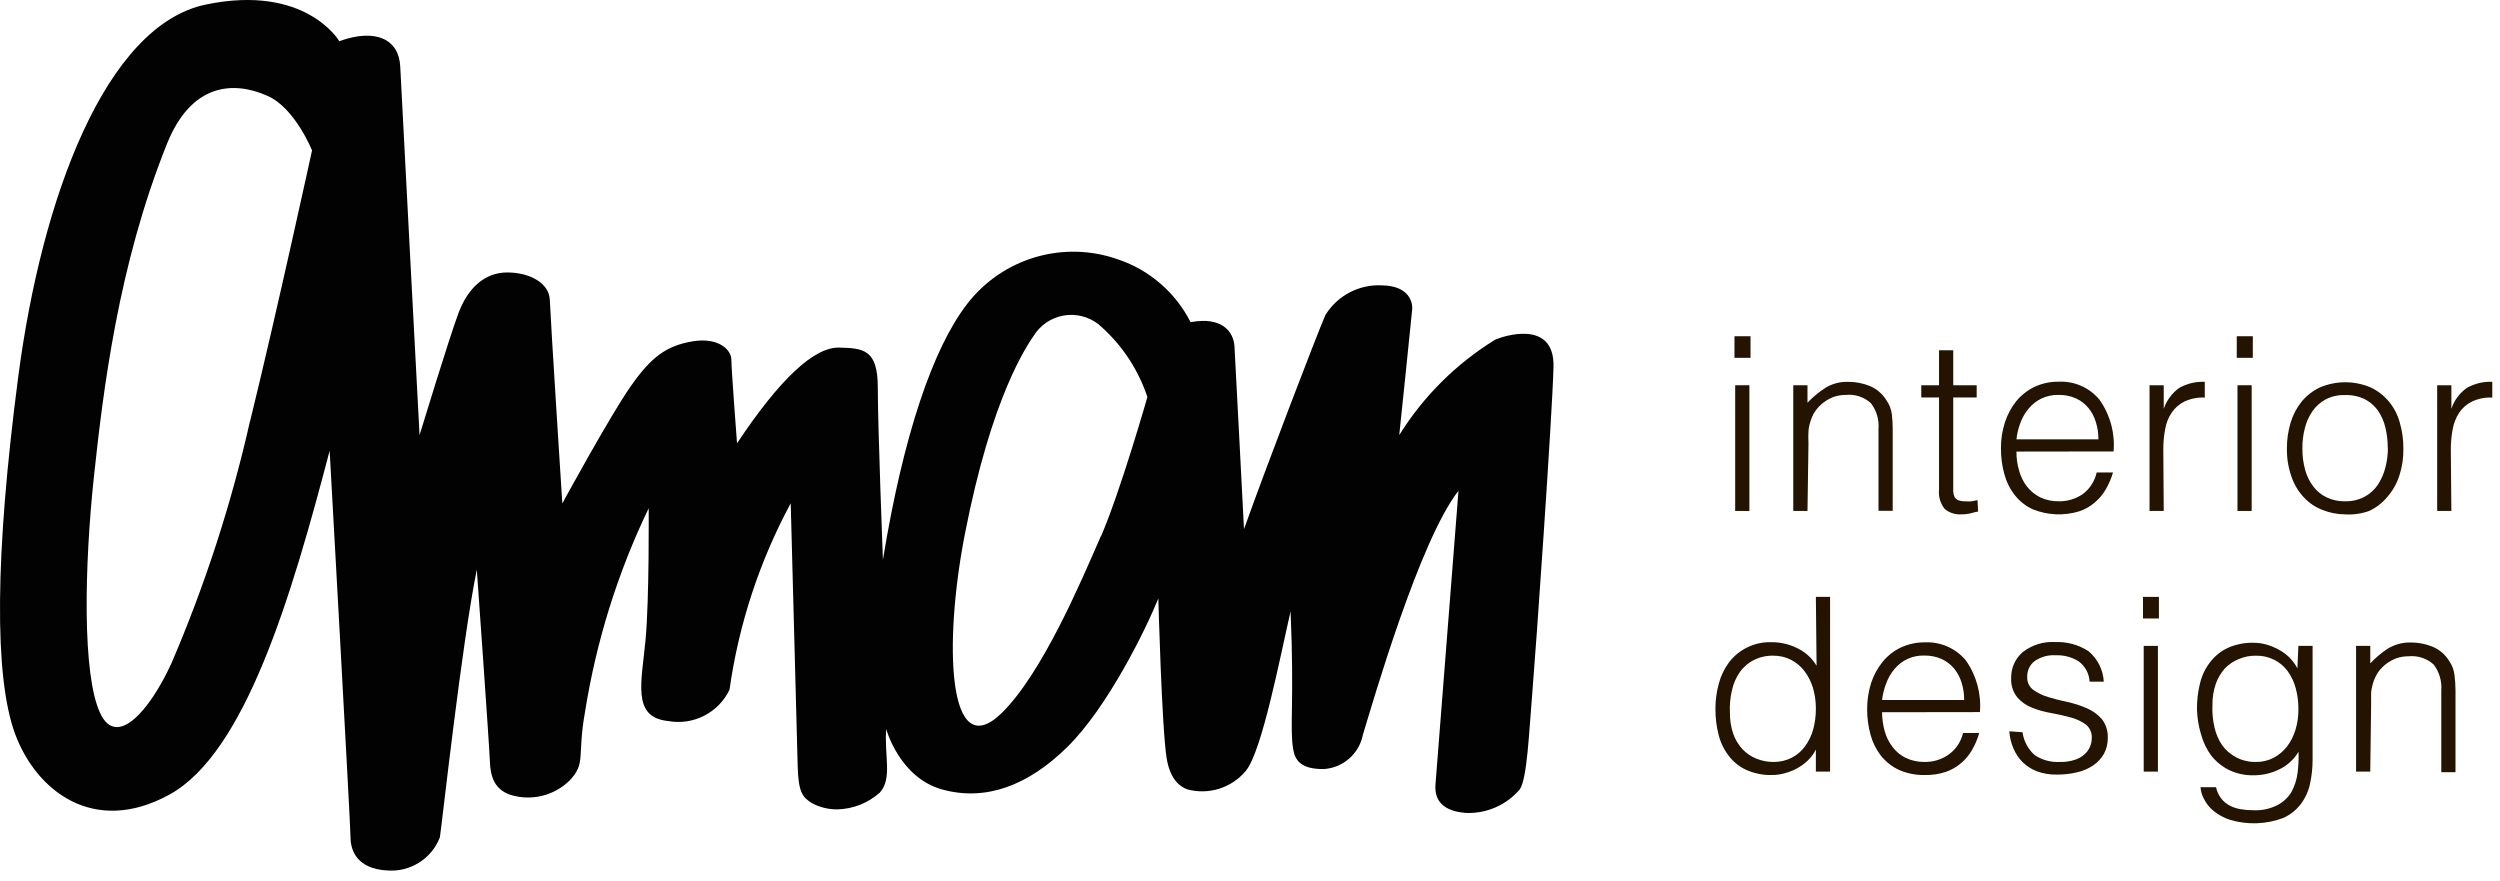 <?xml version="1.0" encoding="UTF-8"?> <svg xmlns="http://www.w3.org/2000/svg" width="176" height="62" viewBox="0 0 176 62" fill="none"> <path d="M122.107 25.191V23.671H123.237V25.191H122.107ZM122.157 35.971V27.121H123.157V35.971H122.157Z" fill="#231300"></path> <path d="M127.247 35.971H126.247V27.121H127.247V28.351C127.629 27.947 128.059 27.591 128.527 27.291C129.004 27.007 129.552 26.865 130.107 26.881C130.628 26.878 131.144 26.977 131.627 27.171C132.113 27.373 132.522 27.723 132.797 28.171C133.01 28.466 133.144 28.811 133.187 29.171C133.226 29.503 133.246 29.837 133.247 30.171V35.961H132.247V30.191C132.299 29.547 132.11 28.905 131.717 28.391C131.484 28.175 131.207 28.01 130.905 27.909C130.604 27.807 130.284 27.77 129.967 27.801C129.668 27.8 129.371 27.847 129.087 27.941C128.836 28.037 128.601 28.169 128.387 28.331C128.181 28.483 127.998 28.665 127.847 28.871C127.699 29.068 127.584 29.288 127.507 29.521C127.405 29.784 127.341 30.06 127.317 30.341C127.301 30.628 127.301 30.915 127.317 31.201L127.247 35.971Z" fill="#231300"></path> <path d="M139.258 36.011C139.089 36.041 138.922 36.081 138.758 36.131C138.535 36.186 138.307 36.212 138.078 36.211C137.654 36.239 137.235 36.103 136.908 35.831C136.597 35.443 136.453 34.946 136.508 34.451V27.981H135.258V27.121H136.508V24.661H137.508V27.121H139.158V27.981H137.508V34.041C137.508 34.261 137.508 34.451 137.508 34.601C137.515 34.74 137.549 34.876 137.608 35.001C137.671 35.102 137.766 35.18 137.878 35.221C138.039 35.276 138.208 35.3 138.378 35.291C138.517 35.306 138.658 35.306 138.798 35.291L139.218 35.211L139.258 36.011Z" fill="#231300"></path> <path d="M141.957 31.791C141.953 32.248 142.017 32.703 142.147 33.141C142.257 33.544 142.444 33.921 142.697 34.251C142.948 34.57 143.265 34.829 143.627 35.011C144.034 35.201 144.479 35.297 144.927 35.291C145.546 35.306 146.153 35.12 146.657 34.761C147.14 34.388 147.477 33.857 147.607 33.261H148.757C148.636 33.669 148.468 34.062 148.257 34.431C148.057 34.784 147.797 35.099 147.487 35.361C147.169 35.641 146.798 35.855 146.397 35.991C145.314 36.327 144.148 36.278 143.097 35.851C142.604 35.623 142.172 35.281 141.837 34.851C141.497 34.416 141.248 33.916 141.107 33.381C140.943 32.789 140.863 32.176 140.867 31.561C140.861 30.94 140.956 30.322 141.147 29.731C141.321 29.19 141.592 28.685 141.947 28.241C142.294 27.821 142.727 27.48 143.217 27.241C143.752 26.991 144.337 26.864 144.927 26.871C145.471 26.845 146.013 26.945 146.511 27.163C147.009 27.382 147.449 27.713 147.797 28.131C148.552 29.192 148.906 30.485 148.797 31.781L141.957 31.791ZM147.727 30.931C147.731 30.518 147.67 30.106 147.547 29.711C147.441 29.345 147.261 29.005 147.017 28.711C146.778 28.425 146.477 28.196 146.137 28.041C145.756 27.875 145.343 27.793 144.927 27.802C144.514 27.791 144.103 27.877 143.727 28.052C143.385 28.215 143.081 28.45 142.837 28.741C142.582 29.037 142.382 29.375 142.247 29.741C142.098 30.123 142.001 30.524 141.957 30.931H147.727Z" fill="#231300"></path> <path d="M152.327 35.971H151.327V27.121H152.327V28.781C152.529 28.185 152.914 27.667 153.427 27.301C153.973 26.998 154.593 26.852 155.217 26.881V27.991C154.721 27.964 154.227 28.06 153.777 28.271C153.418 28.45 153.111 28.719 152.887 29.051C152.65 29.403 152.493 29.802 152.427 30.221C152.337 30.686 152.294 31.158 152.297 31.631L152.327 35.971Z" fill="#231300"></path> <path d="M157.468 25.191V23.671H158.598V25.191H157.468ZM157.518 35.971V27.121H158.518V35.971H157.518Z" fill="#231300"></path> <path d="M165.098 36.211C164.553 36.208 164.014 36.103 163.508 35.901C163.014 35.715 162.569 35.417 162.208 35.031C161.814 34.617 161.514 34.122 161.328 33.581C161.1 32.94 160.988 32.262 160.998 31.581C160.994 30.965 161.082 30.352 161.258 29.761C161.416 29.223 161.678 28.721 162.028 28.281C162.376 27.858 162.813 27.517 163.308 27.281C163.876 27.037 164.489 26.911 165.108 26.911C165.727 26.911 166.339 27.037 166.908 27.281C167.403 27.517 167.84 27.858 168.188 28.281C168.544 28.715 168.803 29.22 168.948 29.761C169.119 30.356 169.204 30.973 169.198 31.591C169.209 32.24 169.111 32.886 168.908 33.501C168.733 34.042 168.45 34.542 168.078 34.971C167.728 35.397 167.287 35.739 166.788 35.971C166.247 36.166 165.671 36.248 165.098 36.211V36.211ZM168.098 31.552C168.1 31.056 168.043 30.563 167.928 30.081C167.825 29.656 167.645 29.253 167.398 28.891C167.158 28.559 166.842 28.289 166.478 28.101C166.044 27.895 165.568 27.796 165.088 27.811C164.612 27.797 164.141 27.903 163.718 28.121C163.346 28.324 163.027 28.612 162.788 28.961C162.54 29.326 162.36 29.733 162.258 30.161C162.14 30.615 162.083 31.083 162.088 31.552C162.082 32.061 162.146 32.569 162.278 33.061C162.391 33.492 162.588 33.897 162.858 34.251C163.102 34.575 163.421 34.836 163.788 35.011C164.193 35.206 164.638 35.301 165.088 35.291C165.567 35.304 166.042 35.194 166.468 34.971C166.84 34.769 167.158 34.481 167.398 34.131C167.639 33.763 167.818 33.358 167.928 32.931C168.044 32.481 168.105 32.017 168.108 31.552H168.098Z" fill="#231300"></path> <path d="M172.577 35.971H171.577V27.121H172.577V28.781C172.775 28.182 173.161 27.663 173.677 27.301C174.22 26.998 174.836 26.852 175.457 26.881V27.991C174.964 27.962 174.472 28.059 174.027 28.271C173.663 28.447 173.353 28.716 173.127 29.051C172.898 29.407 172.742 29.805 172.667 30.221C172.582 30.686 172.539 31.158 172.537 31.631L172.577 35.971Z" fill="#231300"></path> <path d="M127.837 42.021H128.837V54.321H127.837V52.771C127.691 53.058 127.498 53.318 127.267 53.541C127.037 53.763 126.778 53.951 126.497 54.101C126.221 54.248 125.929 54.362 125.627 54.441C125.344 54.52 125.051 54.561 124.757 54.561C124.131 54.579 123.509 54.456 122.937 54.201C122.447 53.976 122.021 53.632 121.697 53.201C121.36 52.762 121.119 52.258 120.987 51.721C120.835 51.123 120.761 50.508 120.767 49.891C120.765 49.293 120.846 48.697 121.007 48.121C121.148 47.58 121.393 47.07 121.727 46.621C122.079 46.164 122.534 45.798 123.056 45.553C123.578 45.307 124.151 45.19 124.727 45.211C125.351 45.209 125.968 45.353 126.527 45.631C127.094 45.9 127.568 46.331 127.887 46.871L127.837 42.021ZM127.837 49.861C127.838 49.381 127.77 48.903 127.637 48.441C127.51 48.017 127.31 47.618 127.047 47.261C126.798 46.927 126.476 46.654 126.107 46.461C125.719 46.257 125.285 46.154 124.847 46.161C124.368 46.148 123.894 46.254 123.467 46.471C123.066 46.673 122.722 46.972 122.467 47.341C122.206 47.725 122.022 48.157 121.927 48.611C121.807 49.122 121.76 49.647 121.787 50.171C121.78 50.674 121.858 51.174 122.017 51.651C122.155 52.051 122.373 52.418 122.657 52.731C122.935 53.03 123.277 53.263 123.657 53.411C124.034 53.566 124.439 53.644 124.847 53.641C125.291 53.648 125.73 53.549 126.127 53.351C126.498 53.161 126.82 52.887 127.067 52.551C127.329 52.192 127.525 51.789 127.647 51.361C127.775 50.889 127.838 50.401 127.837 49.911V49.861Z" fill="#231300"></path> <path d="M132.497 50.141C132.499 50.598 132.563 51.052 132.687 51.491C132.8 51.894 132.99 52.271 133.247 52.601C133.493 52.924 133.812 53.185 134.177 53.361C134.584 53.551 135.029 53.647 135.477 53.641C136.093 53.656 136.697 53.47 137.197 53.111C137.704 52.747 138.06 52.21 138.197 51.601H139.337C139.223 52.01 139.058 52.403 138.847 52.771C138.647 53.127 138.387 53.445 138.077 53.711C137.757 53.988 137.387 54.202 136.987 54.341C136.513 54.497 136.016 54.571 135.517 54.561C134.888 54.578 134.263 54.455 133.687 54.201C133.192 53.971 132.758 53.628 132.417 53.201C132.08 52.764 131.832 52.264 131.687 51.731C131.523 51.139 131.443 50.526 131.447 49.911C131.446 49.291 131.54 48.673 131.727 48.081C131.904 47.539 132.179 47.034 132.537 46.591C132.882 46.168 133.315 45.827 133.807 45.591C134.342 45.34 134.927 45.214 135.517 45.221C136.06 45.197 136.602 45.298 137.1 45.516C137.597 45.735 138.038 46.065 138.387 46.481C139.138 47.543 139.492 48.835 139.387 50.131L132.497 50.141ZM138.277 49.281C138.281 48.868 138.22 48.456 138.097 48.061C137.987 47.697 137.807 47.357 137.567 47.061C137.326 46.777 137.026 46.548 136.687 46.391C136.306 46.225 135.893 46.144 135.477 46.151C135.079 46.137 134.682 46.215 134.318 46.377C133.954 46.54 133.632 46.785 133.377 47.091C133.126 47.387 132.929 47.726 132.797 48.091C132.645 48.473 132.544 48.873 132.497 49.281H138.277Z" fill="#231300"></path> <path d="M142.387 51.551C142.47 52.179 142.779 52.755 143.257 53.171C143.784 53.515 144.409 53.68 145.037 53.641C145.376 53.651 145.714 53.603 146.037 53.501C146.287 53.428 146.519 53.302 146.717 53.131C146.883 52.993 147.017 52.821 147.111 52.626C147.204 52.43 147.254 52.218 147.257 52.001C147.276 51.813 147.248 51.623 147.175 51.448C147.101 51.273 146.985 51.12 146.837 51.001C146.52 50.776 146.164 50.609 145.787 50.511C145.367 50.391 144.907 50.291 144.417 50.201C143.951 50.126 143.495 49.998 143.057 49.821C142.651 49.666 142.29 49.412 142.007 49.081C141.707 48.698 141.558 48.218 141.587 47.731C141.578 47.387 141.647 47.045 141.787 46.73C141.927 46.415 142.135 46.136 142.397 45.911C143.051 45.401 143.869 45.149 144.697 45.201C145.521 45.169 146.335 45.393 147.027 45.841C147.346 46.106 147.606 46.433 147.792 46.803C147.978 47.173 148.085 47.578 148.107 47.991H147.107C147.093 47.708 147.016 47.432 146.881 47.182C146.746 46.933 146.557 46.718 146.327 46.551C145.844 46.254 145.284 46.108 144.717 46.131C144.187 46.095 143.66 46.243 143.227 46.551C143.061 46.681 142.928 46.849 142.839 47.04C142.751 47.231 142.709 47.441 142.717 47.651C142.707 47.826 142.739 48 142.813 48.159C142.886 48.318 142.997 48.456 143.137 48.561C143.455 48.79 143.81 48.963 144.187 49.071C144.607 49.201 145.067 49.321 145.557 49.421C146.024 49.523 146.479 49.67 146.917 49.861C147.318 50.035 147.677 50.295 147.967 50.621C148.262 51 148.411 51.472 148.387 51.951C148.394 52.342 148.301 52.727 148.117 53.071C147.93 53.394 147.674 53.67 147.367 53.881C147.019 54.112 146.633 54.278 146.227 54.371C145.755 54.483 145.272 54.537 144.787 54.531C144.314 54.539 143.843 54.461 143.397 54.301C143.024 54.157 142.684 53.939 142.397 53.661C142.111 53.377 141.886 53.036 141.737 52.661C141.575 52.288 141.48 51.888 141.457 51.481L142.387 51.551Z" fill="#231300"></path> <path d="M150.867 43.541V42.021H151.987V43.541H150.867ZM150.917 54.321V45.471H151.917V54.321H150.917Z" fill="#231300"></path> <path d="M161.807 45.471H162.807V53.471C162.809 54.043 162.749 54.613 162.627 55.171C162.52 55.686 162.301 56.17 161.987 56.591C161.659 57.026 161.226 57.371 160.727 57.591C159.524 58.04 158.207 58.082 156.977 57.711C156.563 57.575 156.177 57.365 155.837 57.091C155.559 56.864 155.33 56.582 155.167 56.261C155.023 56.003 154.938 55.716 154.917 55.421H156.007C156.071 55.717 156.201 55.993 156.387 56.231C156.551 56.435 156.755 56.602 156.987 56.721C157.232 56.846 157.496 56.931 157.767 56.971C158.061 57.021 158.359 57.044 158.657 57.041C159.236 57.067 159.811 56.943 160.327 56.681C160.742 56.468 161.089 56.142 161.327 55.741C161.544 55.333 161.686 54.889 161.747 54.431C161.811 53.931 161.835 53.426 161.817 52.921C161.499 53.459 161.03 53.89 160.467 54.161C159.904 54.438 159.285 54.582 158.657 54.581C158.052 54.594 157.453 54.464 156.907 54.201C156.43 53.96 156.011 53.619 155.677 53.201C155.347 52.754 155.103 52.248 154.957 51.711C154.778 51.128 154.68 50.522 154.667 49.911C154.662 49.294 154.736 48.679 154.887 48.081C155.017 47.547 155.259 47.045 155.597 46.611C155.924 46.184 156.35 45.84 156.837 45.611C157.413 45.356 158.038 45.233 158.667 45.251C158.961 45.253 159.254 45.294 159.537 45.371C159.836 45.456 160.124 45.573 160.397 45.721C160.681 45.868 160.94 46.057 161.167 46.281C161.396 46.507 161.589 46.767 161.737 47.051L161.807 45.471ZM161.807 49.931C161.813 49.428 161.749 48.927 161.617 48.441C161.501 48.01 161.308 47.604 161.047 47.241C160.8 46.908 160.478 46.638 160.107 46.451C159.711 46.251 159.271 46.152 158.827 46.161C158.416 46.153 158.007 46.231 157.627 46.391C157.249 46.539 156.908 46.768 156.627 47.061C156.347 47.381 156.129 47.751 155.987 48.151C155.828 48.625 155.75 49.122 155.757 49.621C155.731 50.149 155.778 50.677 155.897 51.191C155.995 51.645 156.178 52.076 156.437 52.461C156.698 52.823 157.041 53.117 157.437 53.321C157.866 53.543 158.344 53.653 158.827 53.641C159.263 53.648 159.692 53.544 160.077 53.341C160.443 53.143 160.763 52.87 161.017 52.541C161.283 52.186 161.482 51.787 161.607 51.361C161.748 50.891 161.815 50.402 161.807 49.911V49.931Z" fill="#231300"></path> <path d="M166.867 54.321H165.867V45.471H166.867V46.701C167.246 46.298 167.672 45.942 168.137 45.641C168.616 45.361 169.163 45.219 169.717 45.231C170.238 45.228 170.754 45.327 171.237 45.521C171.726 45.723 172.138 46.073 172.417 46.521C172.625 46.818 172.756 47.162 172.797 47.521C172.841 47.87 172.864 48.22 172.867 48.571V54.361H171.867V48.591C171.914 47.947 171.726 47.307 171.337 46.791C171.102 46.575 170.823 46.411 170.52 46.309C170.217 46.208 169.896 46.171 169.577 46.201C169.281 46.199 168.987 46.246 168.707 46.341C168.453 46.437 168.214 46.569 167.997 46.731C167.793 46.886 167.611 47.067 167.457 47.271C167.317 47.473 167.202 47.691 167.117 47.921C167.024 48.187 166.96 48.462 166.927 48.741C166.927 49.001 166.927 49.291 166.927 49.601L166.867 54.321Z" fill="#231300"></path> <path d="M105.267 23.911C102.523 25.596 100.209 27.897 98.507 30.631C98.507 30.631 99.367 22.381 99.417 21.791C99.467 21.201 99.127 20.121 97.307 20.091C96.514 20.046 95.723 20.216 95.019 20.584C94.315 20.952 93.723 21.504 93.307 22.181C92.787 23.351 89.137 32.871 87.577 37.251C87.577 37.251 86.967 25.381 86.907 24.381C86.847 23.381 86.057 22.261 83.817 22.681C82.765 20.604 80.942 19.021 78.737 18.271C76.857 17.598 74.811 17.54 72.896 18.104C70.98 18.669 69.293 19.827 68.077 21.411C65.697 24.501 63.607 30.551 62.157 39.411C62.157 39.411 61.797 29.981 61.797 27.291C61.797 24.601 60.797 24.511 59.067 24.471C57.337 24.431 54.927 26.631 51.887 31.211C51.887 31.211 51.487 25.971 51.487 25.311C51.487 24.651 50.607 23.721 48.757 24.031C46.907 24.341 45.847 25.131 44.397 27.201C42.947 29.271 39.587 35.441 39.587 35.441C39.587 35.441 38.747 22.311 38.707 21.121C38.667 19.931 37.297 19.181 35.707 19.181C34.117 19.181 32.937 20.281 32.277 22.041C31.617 23.801 29.537 30.631 29.537 30.631C29.537 30.631 28.267 6.581 28.177 4.681C28.087 2.781 26.467 1.961 23.887 2.901C23.887 2.901 21.537 -1.149 14.487 0.321C7.437 1.791 2.937 13.911 1.287 26.501C-0.363 39.091 -0.413 47.651 1.057 51.651C2.527 55.651 6.587 58.871 11.927 55.941C17.267 53.011 20.517 42.001 23.207 31.731C23.207 31.731 24.677 58.091 24.677 58.951C24.677 59.811 25.087 61.171 27.267 61.281C28.052 61.341 28.836 61.147 29.502 60.727C30.169 60.308 30.682 59.685 30.967 58.951C31.097 58.171 32.507 45.301 33.567 40.101C33.567 40.101 34.447 52.441 34.487 53.591C34.527 54.741 34.847 55.591 35.947 55.961C36.664 56.181 37.426 56.204 38.154 56.028C38.883 55.852 39.55 55.484 40.087 54.961C41.277 53.721 40.617 53.281 41.187 50.111C41.976 45.142 43.485 40.315 45.667 35.781C45.667 35.781 45.717 42.081 45.447 45.041C45.177 48.001 44.447 50.501 47.037 50.761C47.899 50.918 48.788 50.788 49.569 50.39C50.349 49.993 50.977 49.35 51.357 48.561C52.005 43.964 53.465 39.518 55.667 35.431C55.667 35.431 56.107 52.041 56.157 53.941C56.207 55.841 56.527 56.131 57.157 56.541C57.705 56.834 58.317 56.985 58.937 56.981C60.046 56.957 61.109 56.538 61.937 55.801C62.837 54.801 62.247 53.231 62.387 51.321C62.387 51.321 63.317 54.751 66.337 55.581C69.357 56.411 72.337 55.351 75.147 52.581C77.957 49.811 80.637 44.381 81.547 42.131C81.547 42.131 81.787 51.291 82.137 53.411C82.397 54.951 83.137 55.411 83.587 55.571C84.322 55.77 85.097 55.755 85.824 55.528C86.55 55.302 87.196 54.873 87.687 54.291C88.837 52.971 90.147 46.111 90.857 43.041C91.127 49.441 90.787 51.171 91.037 52.731C91.167 53.551 91.617 54.161 93.207 54.141C93.865 54.097 94.491 53.837 94.986 53.401C95.481 52.965 95.819 52.378 95.947 51.731C96.677 49.321 99.947 38.031 102.677 34.551C102.677 34.551 101.147 54.061 101.057 55.231C100.967 56.401 101.647 57.111 103.197 57.231C103.913 57.26 104.625 57.126 105.281 56.84C105.938 56.554 106.521 56.124 106.987 55.581C107.517 54.821 107.637 51.581 107.877 48.741C108.117 45.901 109.287 29.171 109.367 25.821C109.447 22.471 105.857 23.651 105.267 23.911ZM17.607 29.621C16.287 35.48 14.429 41.204 12.057 46.721C10.567 49.971 8.227 52.721 7.057 50.211C5.777 47.521 5.947 39.821 6.607 33.601C7.257 27.551 8.307 18.701 11.757 10.121C13.457 5.891 16.397 5.661 18.837 6.751C20.777 7.611 21.967 10.591 21.967 10.591C21.967 10.591 19.457 22.121 17.607 29.651V29.621ZM77.507 37.731C76.107 40.941 73.377 47.401 70.507 50.211C66.717 53.881 66.417 45.331 67.927 37.601C69.817 27.911 72.247 24.381 72.927 23.411C73.194 23.056 73.532 22.763 73.921 22.55C74.311 22.337 74.741 22.209 75.183 22.176C75.625 22.143 76.07 22.205 76.486 22.358C76.902 22.51 77.281 22.75 77.597 23.061C79.059 24.392 80.154 26.076 80.777 27.951C80.777 27.951 78.867 34.631 77.507 37.761V37.731Z" fill="#020202"></path> </svg> 
